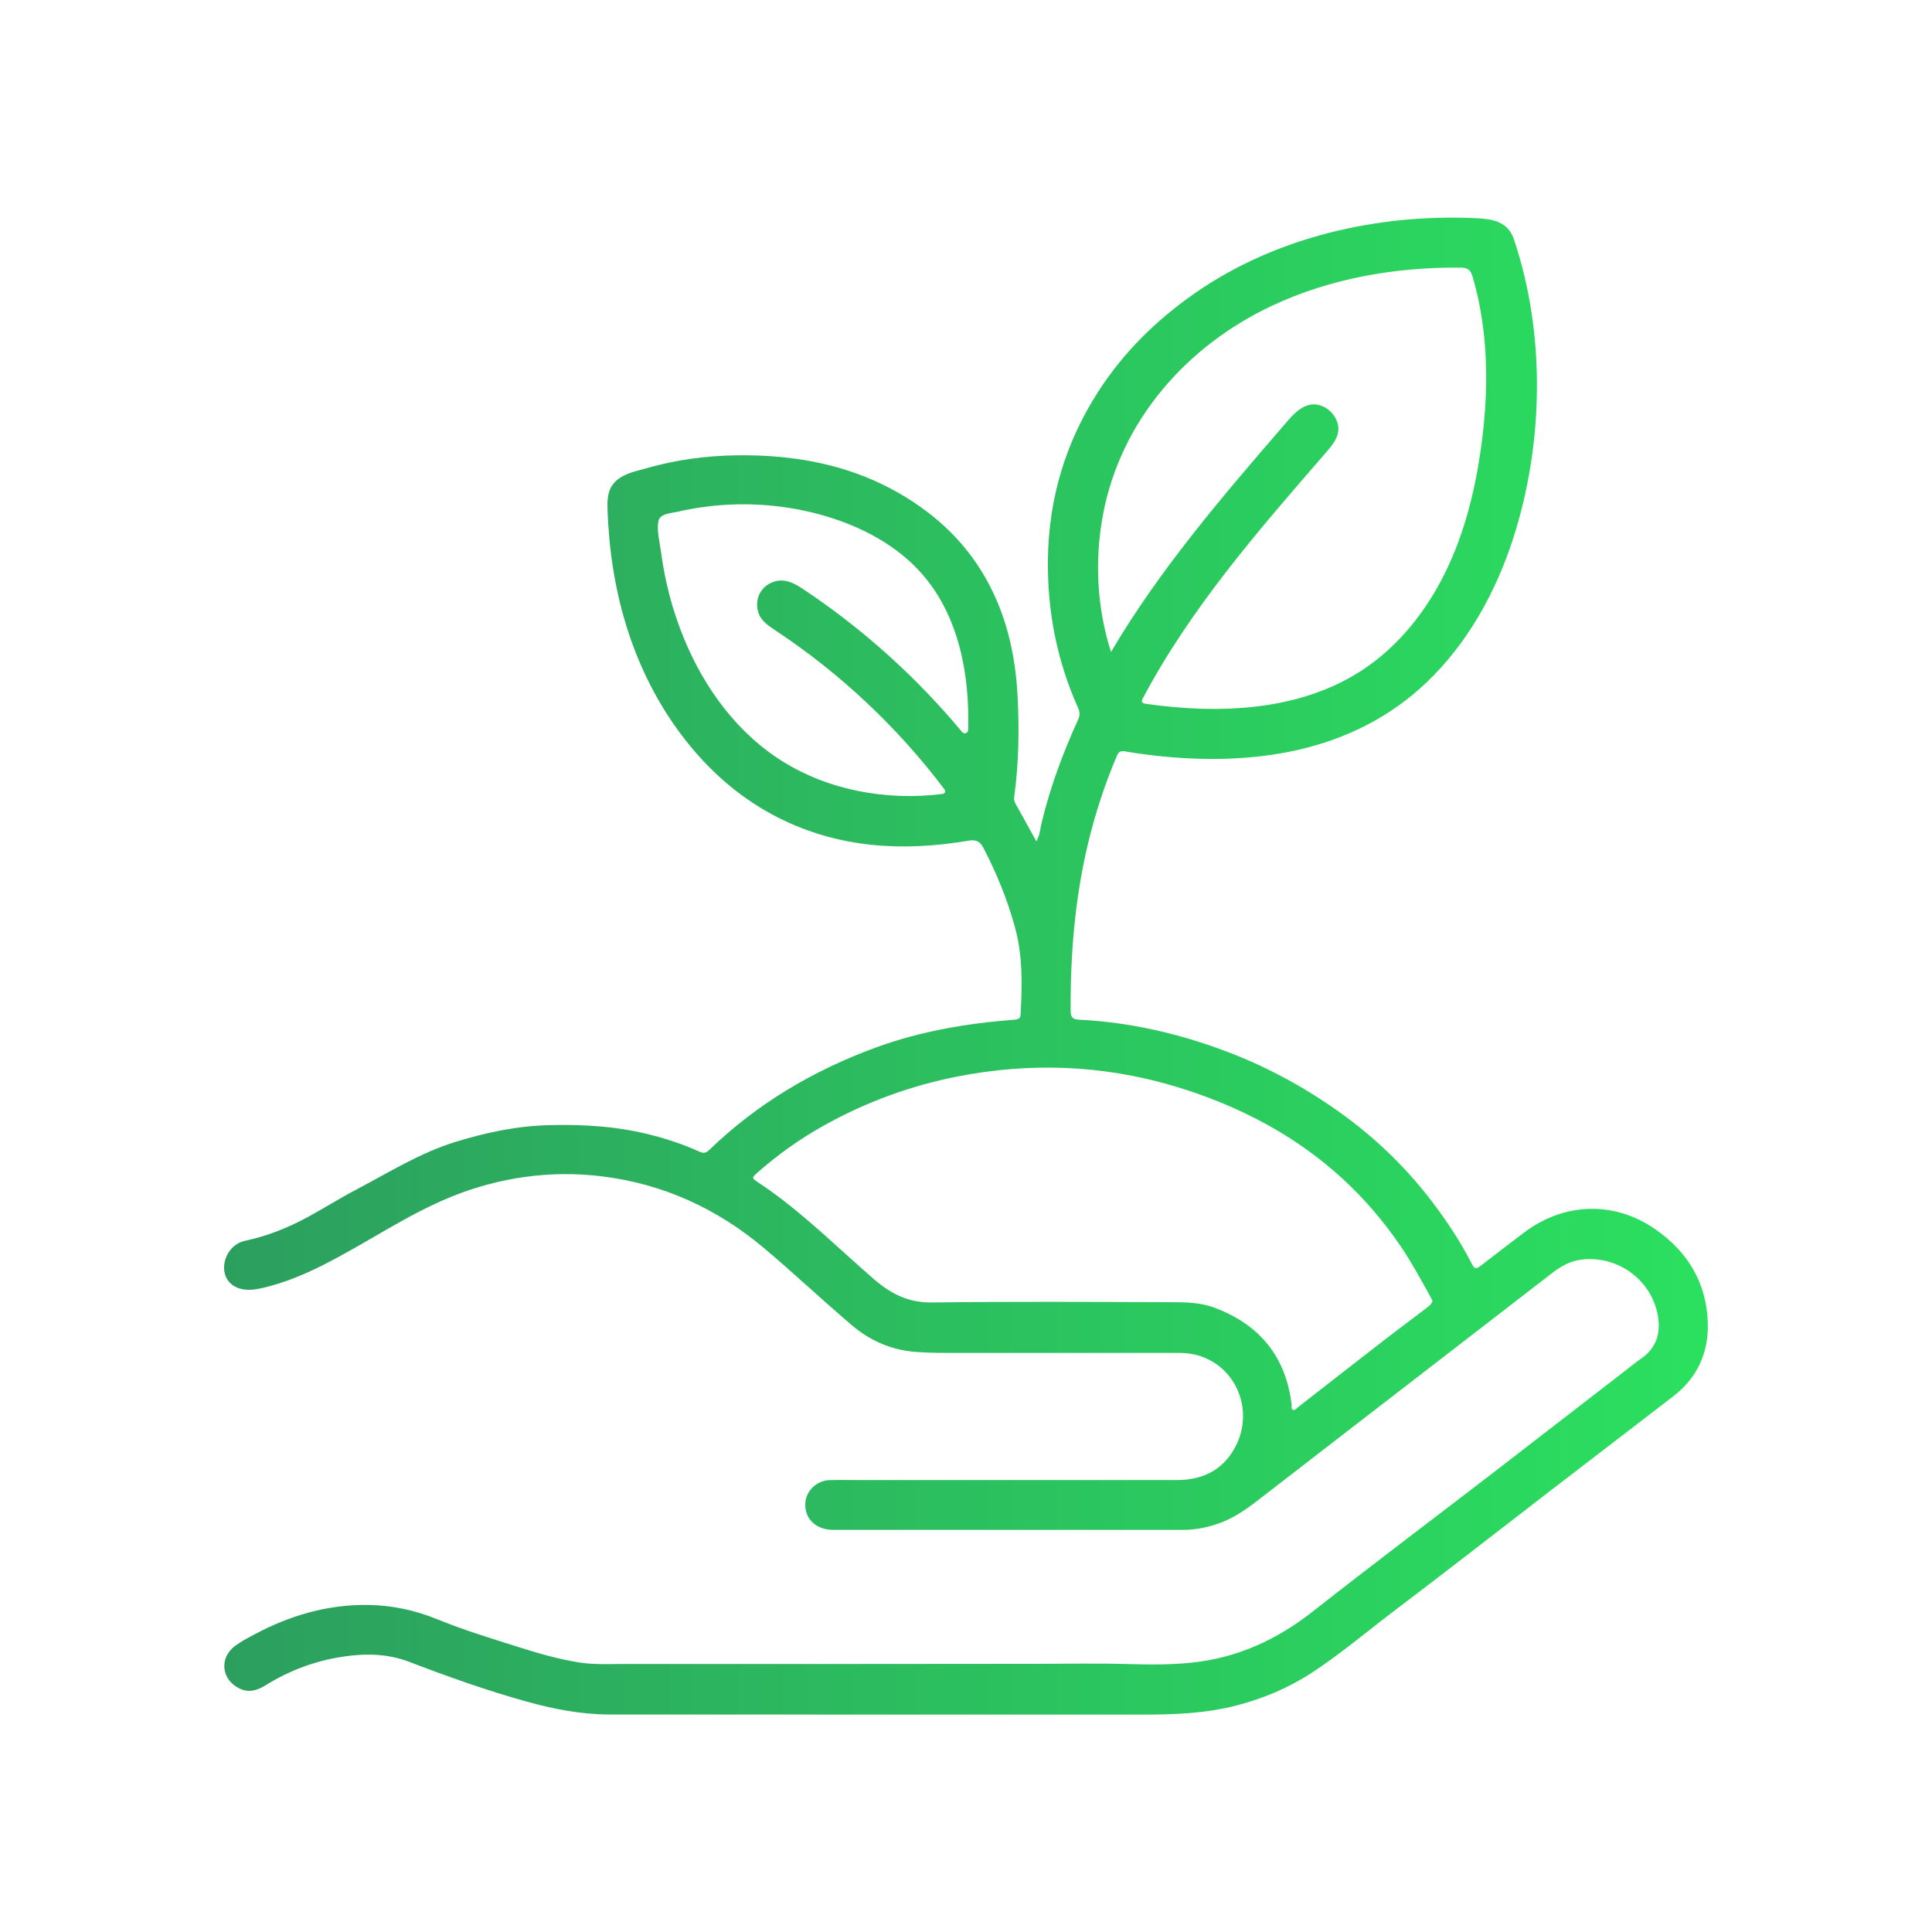 <svg xmlns="http://www.w3.org/2000/svg" xmlns:xlink="http://www.w3.org/1999/xlink" id="Capa_1" data-name="Capa 1" viewBox="0 0 250 250"><defs><style>      .cls-1 {        fill: url(#Degradado_sin_nombre_70);      }    </style><linearGradient id="Degradado_sin_nombre_70" data-name="Degradado sin nombre 70" x1="29" y1="125" x2="221" y2="125" gradientUnits="userSpaceOnUse"><stop offset="0" stop-color="#2c9f5f"></stop><stop offset="1" stop-color="#2be05f"></stop></linearGradient></defs><path class="cls-1" d="M134.12,108.86c.44-.82.49-1.64.67-2.41,1.12-4.62,2.76-9.05,4.73-13.36.26-.57.2-1.02-.04-1.54-2.73-6.11-3.97-12.52-3.88-19.2.11-7.81,2.24-15.02,6.47-21.61,3.32-5.18,7.62-9.39,12.66-12.88,10.47-7.25,23.61-10.2,36.22-9.63,2.17.1,4.17.42,4.95,2.74,4.14,12.28,3.85,26.57-.14,38.84-2.26,6.94-5.92,13.52-11.22,18.55-9.56,9.06-22.47,10.82-35.08,9.42-1.31-.15-2.63-.33-3.93-.56-.62-.11-.83.17-1.03.64-1.53,3.62-2.76,7.35-3.68,11.17-1.72,7.14-2.32,14.4-2.28,21.74,0,.85.23,1.13,1.11,1.18,6.6.33,12.96,1.8,19.13,4.14,5.24,1.99,10.13,4.65,14.67,7.91,4.51,3.23,8.47,7.05,11.84,11.47,1.89,2.49,3.62,5.07,5.05,7.86.5.98.61.96,1.46.31,1.8-1.39,3.61-2.79,5.43-4.16,5.17-3.89,11.64-4.11,16.96-.42,4.26,2.95,6.71,7.06,6.8,12.31.07,3.78-1.42,6.97-4.48,9.32-5.38,4.14-10.76,8.26-16.14,12.4-6.63,5.11-13.23,10.26-19.9,15.31-3.57,2.7-6.98,5.6-10.73,8.06-2.97,1.94-6.21,3.3-9.64,4.2-4,1.06-8.09,1.21-12.19,1.21-22.99,0-45.98,0-68.97-.01-3.72,0-7.35-.71-10.92-1.71-5.09-1.42-10.06-3.19-14.99-5.08-2.82-1.09-5.75-1.15-8.7-.69-3.55.54-6.86,1.77-9.92,3.67-1.07.67-2.18,1.05-3.43.44-2.34-1.13-2.65-3.97-.56-5.51.76-.56,1.61-1.01,2.45-1.46,4.61-2.47,9.5-3.91,14.75-3.84,3.08.04,6.05.67,8.93,1.84,3.47,1.42,7.06,2.51,10.64,3.64,2.59.82,5.2,1.57,7.89,1.98,1.84.28,3.69.18,5.54.18,17.73.01,35.47,0,53.2-.02,4.07,0,8.15-.09,12.22.03,2.72.08,5.44.1,8.13-.18,5.86-.6,11.01-2.93,15.66-6.59,7.64-6.01,15.42-11.86,23.13-17.79,5.74-4.42,11.46-8.86,17.19-13.28.73-.56,1.44-1.15,2.2-1.68,1.99-1.36,2.57-3.3,2.18-5.54-.82-4.68-5.23-7.87-9.95-7.27-1.42.18-2.62.88-3.73,1.73-5.69,4.39-11.38,8.78-17.07,13.18-6.74,5.21-13.49,10.4-20.22,15.62-1.78,1.38-3.56,2.77-5.71,3.55-1.56.57-3.17.89-4.83.89-15.05,0-30.1,0-45.15,0-2.2,0-3.68-1.33-3.67-3.26,0-1.72,1.41-3.12,3.13-3.18,1.23-.04,2.47-.01,3.7-.01,13.75,0,27.5,0,41.25,0,3.25,0,5.88-1.23,7.48-4.13,3.04-5.47-.58-12.32-7.1-12.32-9.39,0-18.77,0-28.16,0-1.96,0-3.92.02-5.89-.12-3.21-.23-5.96-1.41-8.4-3.48-3.85-3.27-7.52-6.75-11.39-10-6.06-5.09-13.02-8.28-20.93-9.25-6.58-.81-13.23.11-19.37,2.59-5.96,2.4-11.23,6.16-16.96,9.01-2.35,1.17-4.79,2.17-7.35,2.79-1,.24-2.05.42-3.04.17-3.4-.87-2.5-5.58.54-6.22,2.91-.62,5.63-1.71,8.22-3.13,2.13-1.16,4.18-2.46,6.33-3.58,4.13-2.18,8.11-4.67,12.62-6.07,3.99-1.23,8.03-2.09,12.23-2.19,4.41-.11,8.77.16,13.06,1.25,2.19.55,4.32,1.27,6.37,2.2.53.24.84.14,1.22-.22,6.22-6.02,13.51-10.32,21.6-13.28,5.82-2.12,11.76-3.12,17.91-3.59.25-.02.52-.05.67-.25.11-.14.12-.33.13-.5.2-3.8.28-7.53-.74-11.23-.99-3.59-2.35-6.95-4.08-10.25-.44-.84-.92-1.11-1.97-.93-8.47,1.44-16.76.96-24.57-2.98-4.7-2.38-8.63-5.76-11.9-9.89-6.36-8.05-9.47-17.87-10.1-28.03-.04-.59-.07-1.18-.09-1.78-.04-1.04-.05-2.13.44-3.04.62-1.15,1.86-1.71,3.06-2.06,1.43-.41,2.88-.8,4.34-1.12,3.86-.83,7.77-1.08,11.7-.94,6.41.24,12.53,1.63,18.14,4.85,5.02,2.88,9.06,6.76,11.74,11.93,2.33,4.48,3.37,9.3,3.63,14.32.23,4.36.16,8.71-.43,13.05-.04.3-.02.56.13.83.9,1.61,1.79,3.22,2.75,4.96ZM185.37,168.34c-.11-.21-.2-.42-.32-.62-1.21-2.2-2.41-4.4-3.82-6.48-4.43-6.52-10.08-11.68-16.94-15.53-4-2.24-8.21-3.95-12.6-5.24-9.16-2.67-18.41-3-27.75-1.18-6.08,1.19-11.83,3.29-17.25,6.31-3.12,1.73-6.01,3.78-8.68,6.14-.77.68-.76.69.12,1.28.5.34,1.01.67,1.5,1.03,4.8,3.43,8.98,7.6,13.43,11.45,2.21,1.92,4.48,3.08,7.53,3.04,10.22-.13,20.44-.07,30.67-.04,1.96,0,3.96.01,5.82.69,5.86,2.16,9.3,6.3,10.06,12.57.03.24-.11.6.21.68.25.06.45-.22.65-.38,3.66-2.85,7.32-5.71,11-8.56,1.8-1.4,3.64-2.75,5.45-4.14.35-.27.76-.53.91-1.01ZM143.77,84.36c6.33-10.75,14.53-20.26,22.68-29.7.82-.95,1.72-1.95,2.95-2.26,2.04-.51,4.23,1.68,3.71,3.72-.23.93-.88,1.69-1.51,2.41-8.72,10.06-17.57,20.18-23.78,31.95-.03.07-.06.14-.06.21,0,.28.26.35.48.38,9.59,1.37,19.98.94,28.07-4.38,4.63-3.05,8.21-7.55,10.66-12.52,2.46-4.97,3.84-10.42,4.63-15.91,1.07-7.42,1.08-15.1-1-22.31-.12-.4-.26-.84-.6-1.08-.32-.23-.73-.24-1.12-.24-8.33-.07-16.74,1.39-24.28,4.93-11.07,5.2-19.6,14.89-21.88,27.07-1.1,5.87-.78,12.02,1.04,17.72ZM124.51,94.73c.26.31.76.14.77-.27.21-7.18-1.21-14.7-5.89-20.1-3.23-3.73-7.76-6.14-12.48-7.55-4.96-1.48-10.23-1.9-15.37-1.27-1.3.16-2.59.38-3.86.68-.91.21-2.3.22-2.49,1.25-.22,1.17.19,2.81.35,3.99.18,1.33.41,2.64.7,3.95.44,1.98,1.02,3.94,1.73,5.84,2.47,6.66,6.65,12.83,12.55,16.79,6.2,4.16,14.02,5.63,21.43,4.7.12-.01.23-.07.3-.17.13-.18.02-.34-.07-.47-6.04-8-13.45-14.97-21.82-20.51-.67-.45-1.37-.9-1.84-1.56-.68-.97-.74-2.34-.14-3.36.59-1.02,1.81-1.65,2.99-1.54,1,.09,1.89.65,2.72,1.21,7.65,5.11,14.55,11.34,20.43,18.41Z"></path></svg>